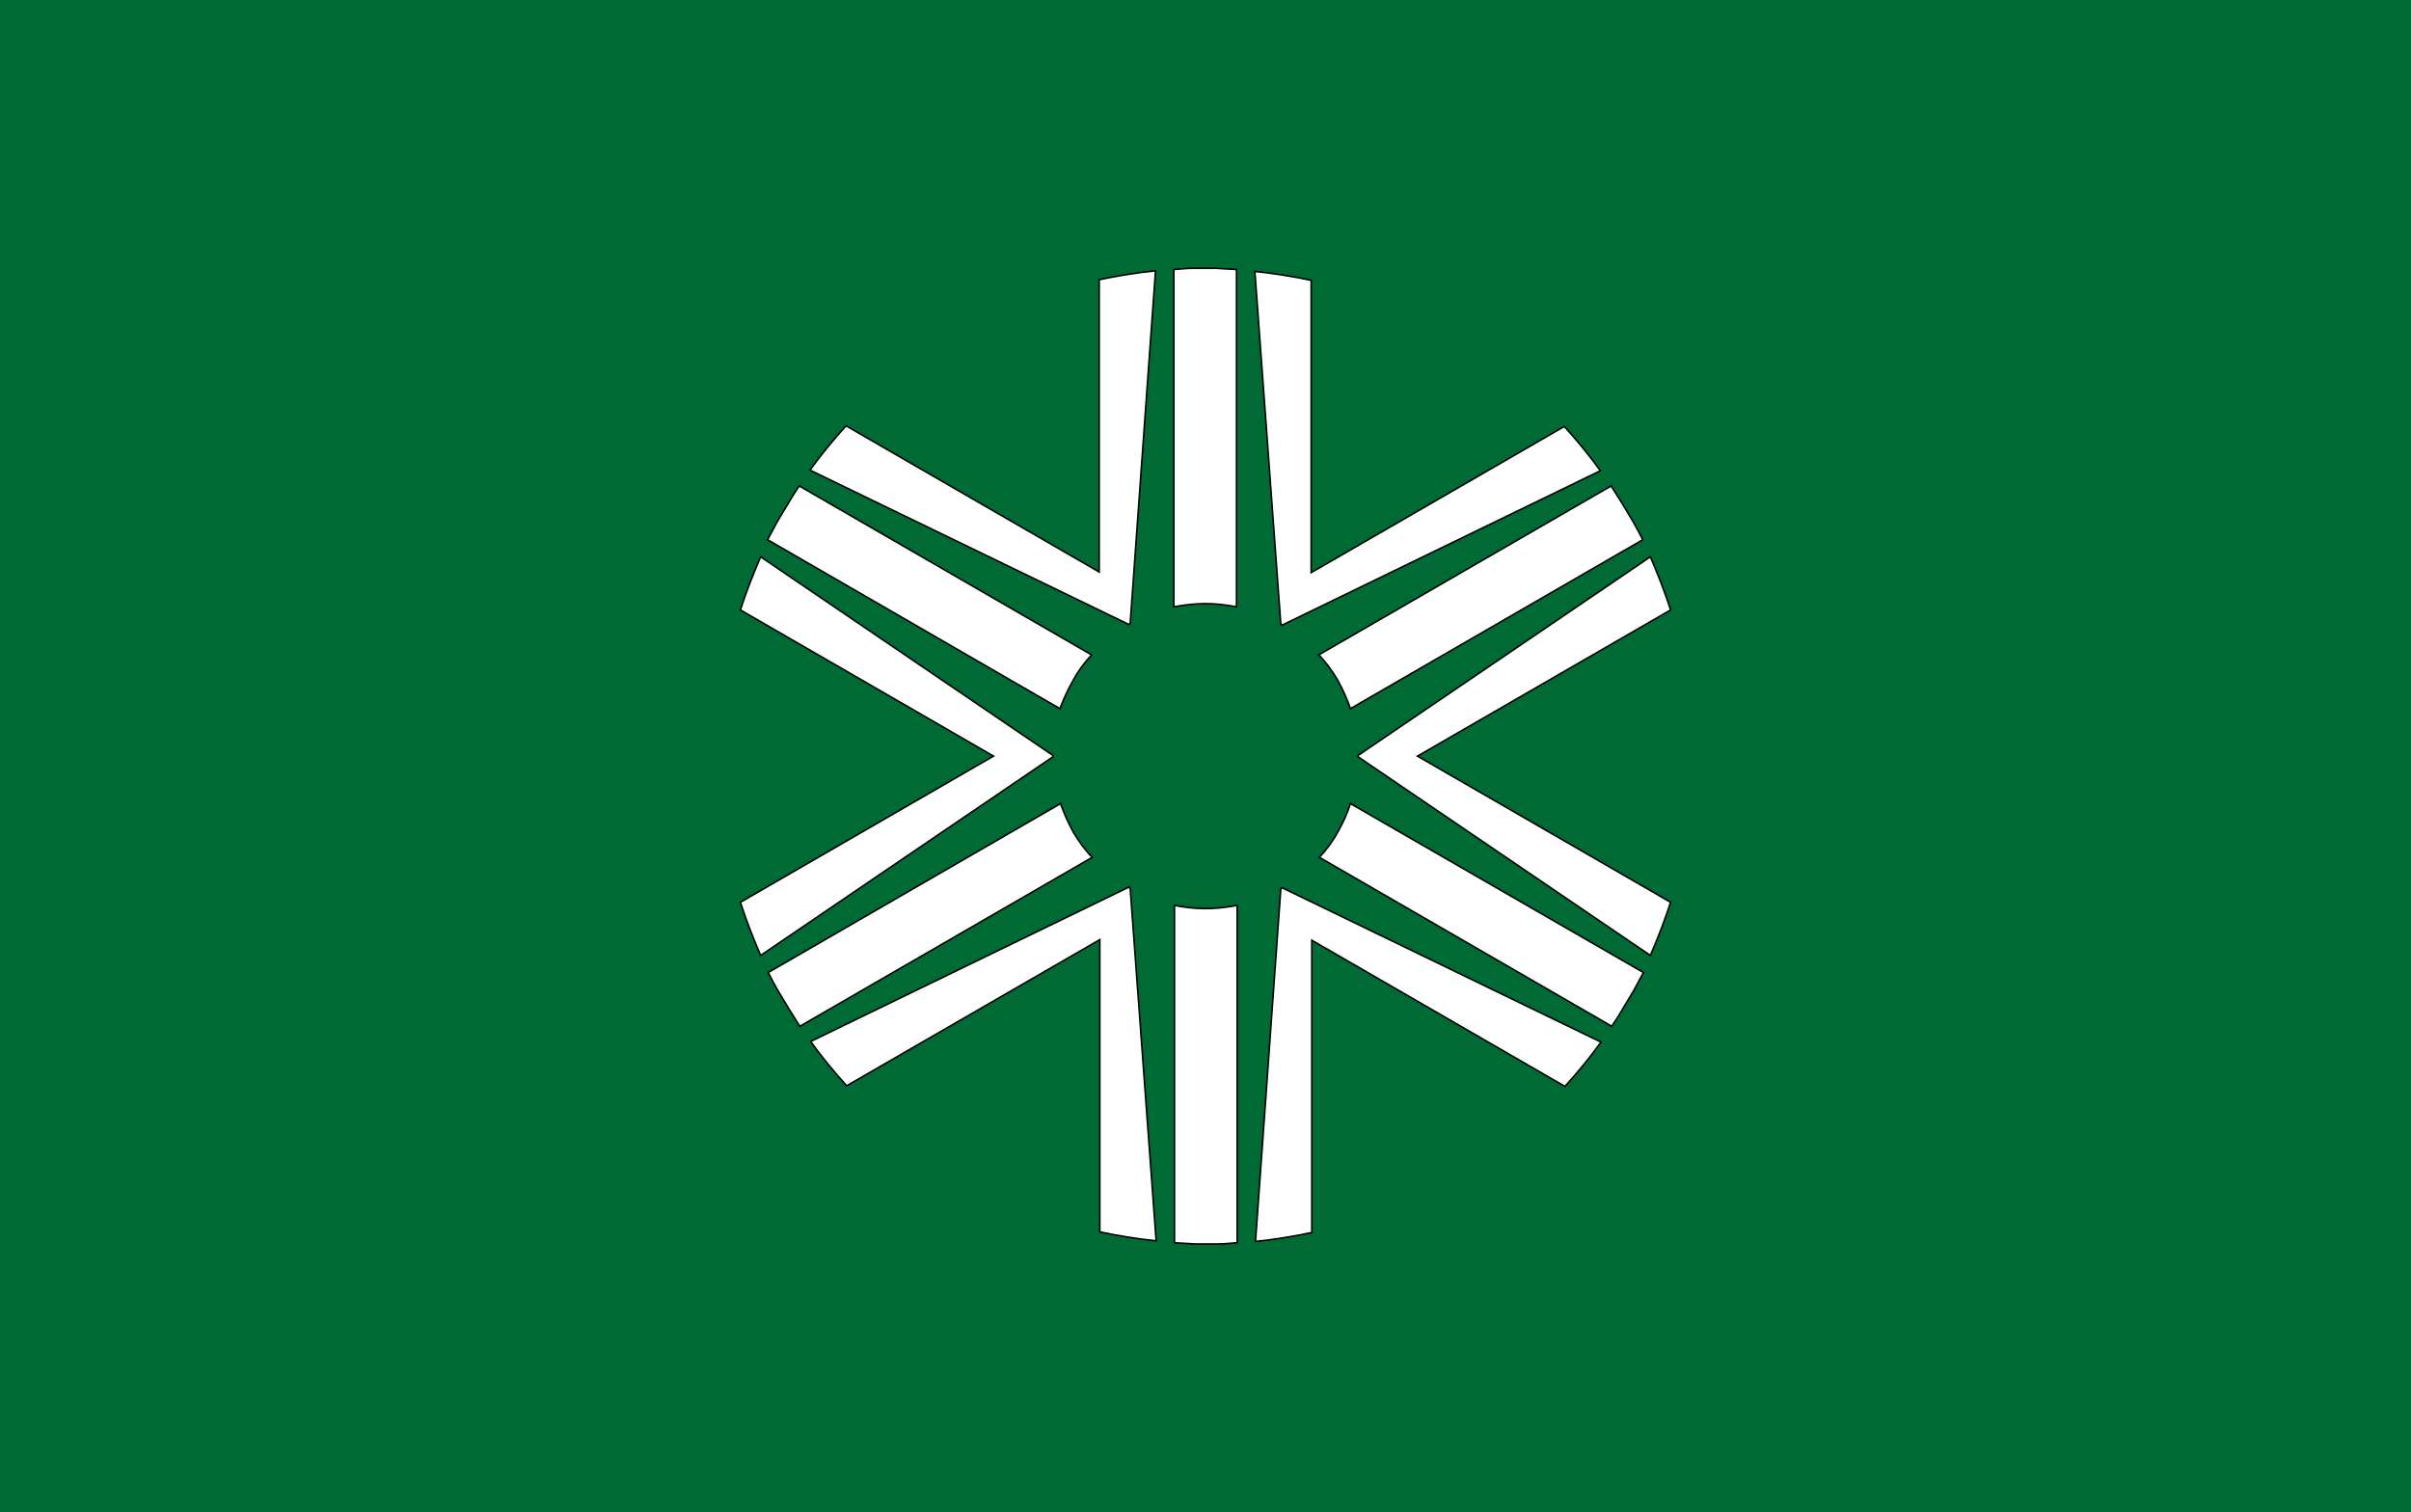 <?xml version="1.0" encoding="UTF-8"?>
<svg enable-background="new 0 0 381 239" version="1.1" viewBox="0 0 381 239" xml:space="preserve" xmlns="http://www.w3.org/2000/svg">
<style type="text/css">
	.st0{fill:#006A34;}
	.st1{fill:#FFFFFF;stroke:#000000;stroke-width:0.25;stroke-miterlimit:10;}
</style>
<rect class="st0" width="381" height="239"/>

	<path class="st1" d="m190.5 95.4c1.7 0 3.3 0.2 4.9 0.5v-53.3c-1.1-0.1-2.1-0.1-3.2-0.2h-3.5c-1.1 0-2.1 0.1-3.2 0.2v53.3c1.7-0.3 3.3-0.5 5-0.5z"/>
	<path class="st1" d="m169.6 107.5c0.8-1.5 1.8-2.8 2.9-4l-46.2-26.7c-0.6 0.9-1.2 1.8-1.7 2.7l-1.8 3c-0.5 0.9-1 1.9-1.5 2.8l46.2 26.7c0.6-1.6 1.3-3.1 2.1-4.5z"/>
	<path class="st1" d="m178.4 98.7s0.1 0 0.1-0.1c0 0 0.1 0 0.1-0.1l4-55.7c-3 0.3-6 0.8-8.9 1.4v46.2l-40-23.1c-2 2.2-3.9 4.5-5.7 7l50.4 24.4z"/>
	<path class="st1" d="m190.5 143.6c-1.7 0-3.3-0.2-4.9-0.5v53.3c1.1 0.1 2.1 0.1 3.2 0.2h3.5c1.1 0 2.1-0.1 3.2-0.2v-53.3c-1.7 0.3-3.3 0.5-5 0.5z"/>
	<path class="st1" d="m169.6 131.5c-0.8-1.5-1.5-3-2-4.5l-46.2 26.7c0.5 1 1 1.9 1.5 2.8l1.8 3c0.6 0.9 1.1 1.8 1.7 2.7l46.2-26.7c-1.1-1.1-2.1-2.5-3-4z"/>
	<path class="st1" d="m166.4 119.6v-0.1-0.1l-46.2-31.4c-1.2 2.8-2.3 5.6-3.2 8.4l40 23.1-40 23.1c0.9 2.8 2 5.6 3.2 8.4l46.2-31.4z"/>
	<path class="st1" d="m178.6 140.4s-0.1 0-0.1-0.1c0 0-0.1 0-0.1-0.1l-50.3 24.4c1.8 2.5 3.7 4.8 5.7 7l40-23.1v46.2c2.9 0.6 5.9 1.1 8.9 1.4l-4.1-55.7z"/>
	<path class="st1" d="m211.4 131.5c-0.8 1.5-1.8 2.8-2.9 4l46.2 26.7c0.6-0.9 1.2-1.8 1.7-2.7l1.8-3c0.5-0.9 1-1.9 1.5-2.8l-46.3-26.7c-0.5 1.6-1.2 3.1-2 4.5z"/>
	<path class="st1" d="m202.6 140.3s-0.1 0-0.1 0.1c0 0-0.1 0-0.1 0.1l-4 55.7c3-0.3 6-0.8 8.9-1.4v-46.2l40 23.1c2-2.2 3.9-4.5 5.7-7l-50.4-24.4z"/>
	<path class="st1" d="m211.4 107.5c0.8 1.5 1.5 3 2 4.5l46.2-26.7c-0.5-1-1-1.9-1.5-2.8l-1.8-3c-0.6-0.9-1.1-1.8-1.7-2.7l-46.2 26.7c1.1 1.1 2.1 2.5 3 4z"/>
	<path class="st1" d="m202.4 98.6s0.1 0 0.1 0.1c0 0 0.1 0 0.1 0.1l50.3-24.4c-1.8-2.5-3.7-4.8-5.7-7l-40 23.1v-46.2c-2.9-0.6-5.9-1.1-8.9-1.4l4.1 55.7z"/>
	<path class="st1" d="m224 119.5 40-23.1c-0.9-2.8-2-5.6-3.2-8.4l-46.2 31.4v0.1 0.1l46.2 31.4c1.2-2.8 2.3-5.6 3.2-8.4l-40-23.1z"/>

</svg>
